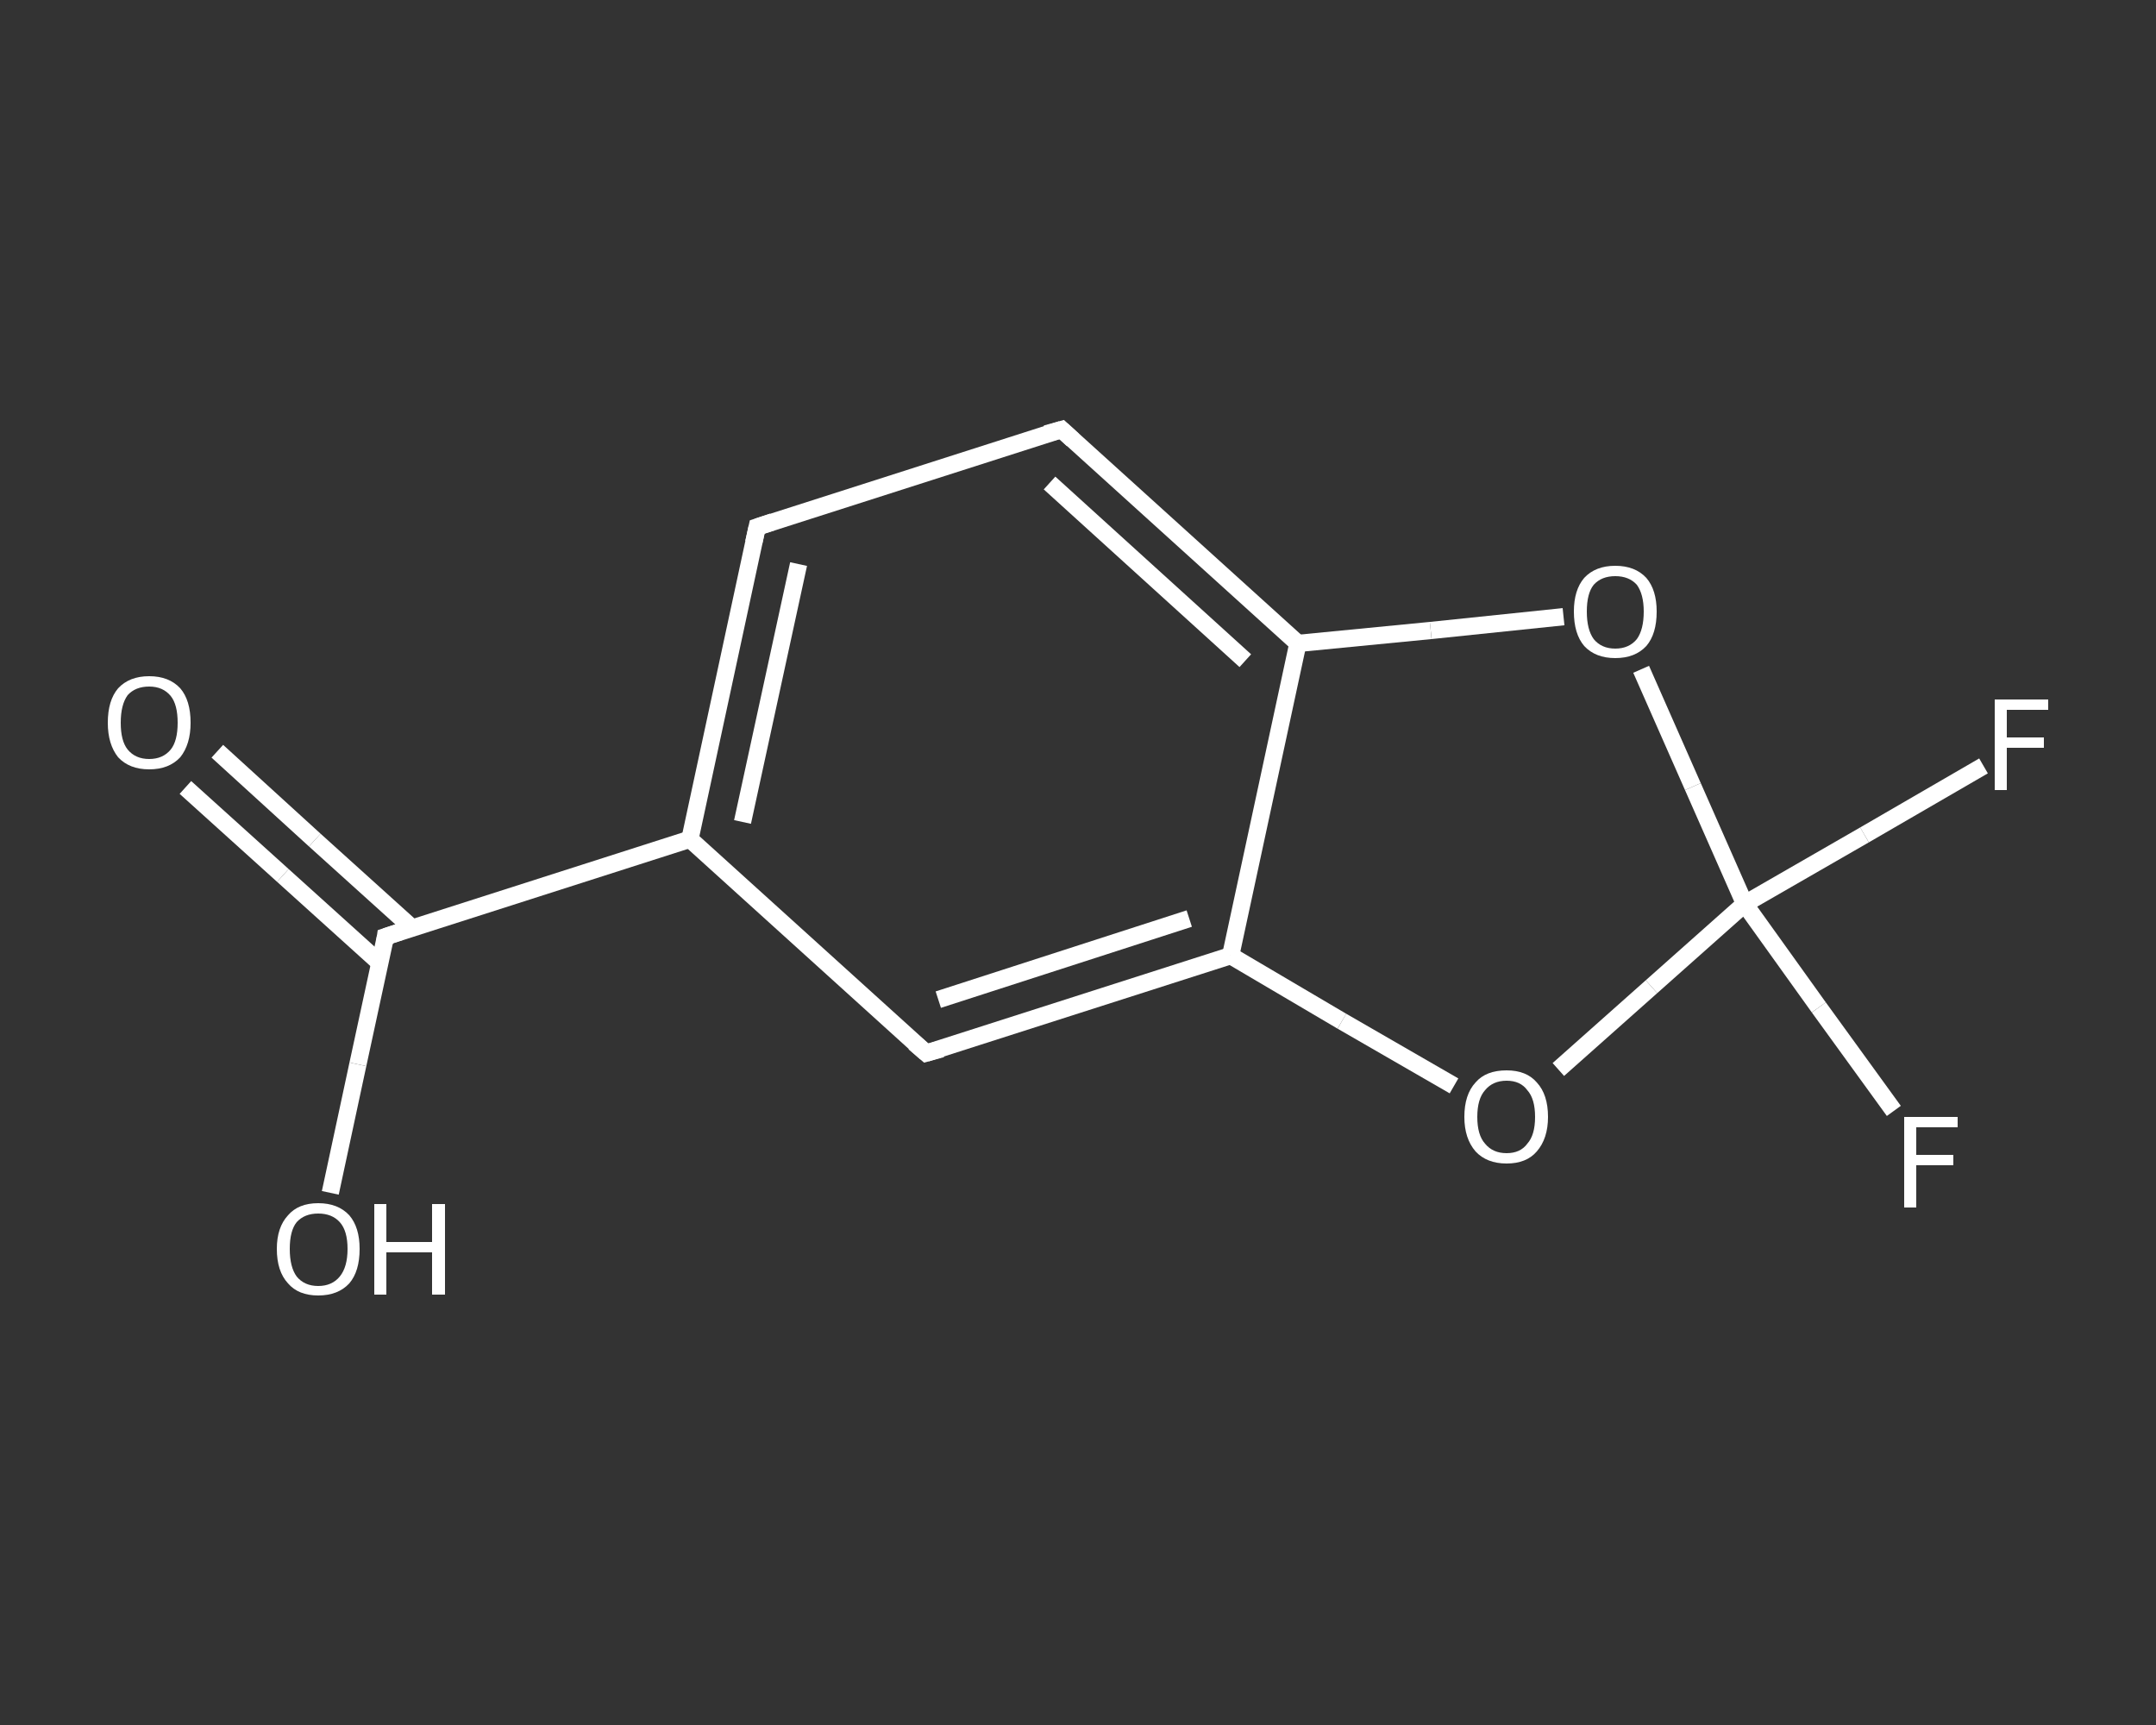 <?xml version='1.0' encoding='iso-8859-1'?>
<svg version='1.1' baseProfile='full'
              xmlns='http://www.w3.org/2000/svg'
                      xmlns:rdkit='http://www.rdkit.org/xml'
                      xmlns:xlink='http://www.w3.org/1999/xlink'
                  xml:space='preserve'
width='250px' height='200px' viewBox='0 0 250 200'>
<rect x="0" y="0" width="250" height="200" fill="#333333" stroke="none"/>
<!-- END OF HEADER -->
<rect style='opacity:1.0;fill:transparent;stroke:none' width='250.0' height='200.0' x='0.0' y='0.0'> </rect>
<path class='bond-0 atom-0 atom-1' d='M 25.2,87.1 L 36.5,97.4' style='fill:none;fill-rule:evenodd;stroke:#FFFFFF;stroke-width:2.0px;stroke-linecap:butt;stroke-linejoin:miter;stroke-opacity:1' />
<path class='bond-0 atom-0 atom-1' d='M 36.5,97.4 L 47.8,107.6' style='fill:none;fill-rule:evenodd;stroke:#FFFFFF;stroke-width:2.0px;stroke-linecap:butt;stroke-linejoin:miter;stroke-opacity:1' />
<path class='bond-0 atom-0 atom-1' d='M 21.5,91.3 L 32.8,101.5' style='fill:none;fill-rule:evenodd;stroke:#FFFFFF;stroke-width:2.0px;stroke-linecap:butt;stroke-linejoin:miter;stroke-opacity:1' />
<path class='bond-0 atom-0 atom-1' d='M 32.8,101.5 L 44.1,111.7' style='fill:none;fill-rule:evenodd;stroke:#FFFFFF;stroke-width:2.0px;stroke-linecap:butt;stroke-linejoin:miter;stroke-opacity:1' />
<path class='bond-1 atom-1 atom-2' d='M 44.7,108.6 L 41.5,123.4' style='fill:none;fill-rule:evenodd;stroke:#FFFFFF;stroke-width:2.0px;stroke-linecap:butt;stroke-linejoin:miter;stroke-opacity:1' />
<path class='bond-1 atom-1 atom-2' d='M 41.5,123.4 L 38.3,138.3' style='fill:none;fill-rule:evenodd;stroke:#FFFFFF;stroke-width:2.0px;stroke-linecap:butt;stroke-linejoin:miter;stroke-opacity:1' />
<path class='bond-2 atom-1 atom-3' d='M 44.7,108.6 L 80.0,97.3' style='fill:none;fill-rule:evenodd;stroke:#FFFFFF;stroke-width:2.0px;stroke-linecap:butt;stroke-linejoin:miter;stroke-opacity:1' />
<path class='bond-3 atom-3 atom-4' d='M 80.0,97.3 L 87.8,61.1' style='fill:none;fill-rule:evenodd;stroke:#FFFFFF;stroke-width:2.0px;stroke-linecap:butt;stroke-linejoin:miter;stroke-opacity:1' />
<path class='bond-3 atom-3 atom-4' d='M 86.1,95.3 L 92.6,65.4' style='fill:none;fill-rule:evenodd;stroke:#FFFFFF;stroke-width:2.0px;stroke-linecap:butt;stroke-linejoin:miter;stroke-opacity:1' />
<path class='bond-4 atom-4 atom-5' d='M 87.8,61.1 L 123.1,49.8' style='fill:none;fill-rule:evenodd;stroke:#FFFFFF;stroke-width:2.0px;stroke-linecap:butt;stroke-linejoin:miter;stroke-opacity:1' />
<path class='bond-5 atom-5 atom-6' d='M 123.1,49.8 L 150.5,74.6' style='fill:none;fill-rule:evenodd;stroke:#FFFFFF;stroke-width:2.0px;stroke-linecap:butt;stroke-linejoin:miter;stroke-opacity:1' />
<path class='bond-5 atom-5 atom-6' d='M 121.7,56.0 L 144.4,76.6' style='fill:none;fill-rule:evenodd;stroke:#FFFFFF;stroke-width:2.0px;stroke-linecap:butt;stroke-linejoin:miter;stroke-opacity:1' />
<path class='bond-6 atom-6 atom-7' d='M 150.5,74.6 L 142.7,110.8' style='fill:none;fill-rule:evenodd;stroke:#FFFFFF;stroke-width:2.0px;stroke-linecap:butt;stroke-linejoin:miter;stroke-opacity:1' />
<path class='bond-7 atom-7 atom-8' d='M 142.7,110.8 L 107.4,122.1' style='fill:none;fill-rule:evenodd;stroke:#FFFFFF;stroke-width:2.0px;stroke-linecap:butt;stroke-linejoin:miter;stroke-opacity:1' />
<path class='bond-7 atom-7 atom-8' d='M 137.9,106.5 L 108.8,115.9' style='fill:none;fill-rule:evenodd;stroke:#FFFFFF;stroke-width:2.0px;stroke-linecap:butt;stroke-linejoin:miter;stroke-opacity:1' />
<path class='bond-8 atom-7 atom-9' d='M 142.7,110.8 L 155.6,118.4' style='fill:none;fill-rule:evenodd;stroke:#FFFFFF;stroke-width:2.0px;stroke-linecap:butt;stroke-linejoin:miter;stroke-opacity:1' />
<path class='bond-8 atom-7 atom-9' d='M 155.6,118.4 L 168.6,125.9' style='fill:none;fill-rule:evenodd;stroke:#FFFFFF;stroke-width:2.0px;stroke-linecap:butt;stroke-linejoin:miter;stroke-opacity:1' />
<path class='bond-9 atom-9 atom-10' d='M 180.7,124.0 L 191.5,114.4' style='fill:none;fill-rule:evenodd;stroke:#FFFFFF;stroke-width:2.0px;stroke-linecap:butt;stroke-linejoin:miter;stroke-opacity:1' />
<path class='bond-9 atom-9 atom-10' d='M 191.5,114.4 L 202.3,104.8' style='fill:none;fill-rule:evenodd;stroke:#FFFFFF;stroke-width:2.0px;stroke-linecap:butt;stroke-linejoin:miter;stroke-opacity:1' />
<path class='bond-10 atom-10 atom-11' d='M 202.3,104.8 L 210.9,116.8' style='fill:none;fill-rule:evenodd;stroke:#FFFFFF;stroke-width:2.0px;stroke-linecap:butt;stroke-linejoin:miter;stroke-opacity:1' />
<path class='bond-10 atom-10 atom-11' d='M 210.9,116.8 L 219.6,128.8' style='fill:none;fill-rule:evenodd;stroke:#FFFFFF;stroke-width:2.0px;stroke-linecap:butt;stroke-linejoin:miter;stroke-opacity:1' />
<path class='bond-11 atom-10 atom-12' d='M 202.3,104.8 L 216.2,96.8' style='fill:none;fill-rule:evenodd;stroke:#FFFFFF;stroke-width:2.0px;stroke-linecap:butt;stroke-linejoin:miter;stroke-opacity:1' />
<path class='bond-11 atom-10 atom-12' d='M 216.2,96.8 L 230.0,88.8' style='fill:none;fill-rule:evenodd;stroke:#FFFFFF;stroke-width:2.0px;stroke-linecap:butt;stroke-linejoin:miter;stroke-opacity:1' />
<path class='bond-12 atom-10 atom-13' d='M 202.3,104.8 L 196.3,91.2' style='fill:none;fill-rule:evenodd;stroke:#FFFFFF;stroke-width:2.0px;stroke-linecap:butt;stroke-linejoin:miter;stroke-opacity:1' />
<path class='bond-12 atom-10 atom-13' d='M 196.3,91.2 L 190.3,77.6' style='fill:none;fill-rule:evenodd;stroke:#FFFFFF;stroke-width:2.0px;stroke-linecap:butt;stroke-linejoin:miter;stroke-opacity:1' />
<path class='bond-13 atom-8 atom-3' d='M 107.4,122.1 L 80.0,97.3' style='fill:none;fill-rule:evenodd;stroke:#FFFFFF;stroke-width:2.0px;stroke-linecap:butt;stroke-linejoin:miter;stroke-opacity:1' />
<path class='bond-14 atom-13 atom-6' d='M 181.3,71.5 L 165.9,73.1' style='fill:none;fill-rule:evenodd;stroke:#FFFFFF;stroke-width:2.0px;stroke-linecap:butt;stroke-linejoin:miter;stroke-opacity:1' />
<path class='bond-14 atom-13 atom-6' d='M 165.9,73.1 L 150.5,74.6' style='fill:none;fill-rule:evenodd;stroke:#FFFFFF;stroke-width:2.0px;stroke-linecap:butt;stroke-linejoin:miter;stroke-opacity:1' />
<path d='M 44.6,109.3 L 44.7,108.6 L 46.5,108.0' style='fill:none;stroke:#FFFFFF;stroke-width:2.0px;stroke-linecap:butt;stroke-linejoin:miter;stroke-opacity:1;' />
<path d='M 87.4,62.9 L 87.8,61.1 L 89.6,60.5' style='fill:none;stroke:#FFFFFF;stroke-width:2.0px;stroke-linecap:butt;stroke-linejoin:miter;stroke-opacity:1;' />
<path d='M 121.3,50.3 L 123.1,49.8 L 124.4,51.0' style='fill:none;stroke:#FFFFFF;stroke-width:2.0px;stroke-linecap:butt;stroke-linejoin:miter;stroke-opacity:1;' />
<path d='M 109.2,121.6 L 107.4,122.1 L 106.0,120.9' style='fill:none;stroke:#FFFFFF;stroke-width:2.0px;stroke-linecap:butt;stroke-linejoin:miter;stroke-opacity:1;' />
<path class='atom-0' d='M 12.5 83.8
Q 12.5 81.2, 13.7 79.8
Q 15.0 78.4, 17.3 78.4
Q 19.6 78.4, 20.9 79.8
Q 22.1 81.2, 22.1 83.8
Q 22.1 86.3, 20.9 87.8
Q 19.6 89.2, 17.3 89.2
Q 15.0 89.2, 13.7 87.8
Q 12.5 86.3, 12.5 83.8
M 17.3 88.0
Q 18.9 88.0, 19.8 86.9
Q 20.6 85.9, 20.6 83.8
Q 20.6 81.7, 19.8 80.7
Q 18.9 79.6, 17.3 79.6
Q 15.7 79.6, 14.8 80.6
Q 14.0 81.7, 14.0 83.8
Q 14.0 85.9, 14.8 86.9
Q 15.7 88.0, 17.3 88.0
' fill='#FFFFFF'/>
<path class='atom-2' d='M 32.1 144.8
Q 32.1 142.3, 33.4 140.9
Q 34.6 139.5, 36.9 139.5
Q 39.2 139.5, 40.5 140.9
Q 41.7 142.3, 41.7 144.8
Q 41.7 147.4, 40.5 148.8
Q 39.2 150.2, 36.9 150.2
Q 34.6 150.2, 33.4 148.8
Q 32.1 147.4, 32.1 144.8
M 36.9 149.1
Q 38.5 149.1, 39.4 148.0
Q 40.3 146.9, 40.3 144.8
Q 40.3 142.7, 39.4 141.7
Q 38.5 140.7, 36.9 140.7
Q 35.3 140.7, 34.4 141.7
Q 33.6 142.7, 33.6 144.8
Q 33.6 146.9, 34.4 148.0
Q 35.3 149.1, 36.9 149.1
' fill='#FFFFFF'/>
<path class='atom-2' d='M 43.4 139.6
L 44.8 139.6
L 44.8 144.0
L 50.1 144.0
L 50.1 139.6
L 51.6 139.6
L 51.6 150.1
L 50.1 150.1
L 50.1 145.2
L 44.8 145.2
L 44.8 150.1
L 43.4 150.1
L 43.4 139.6
' fill='#FFFFFF'/>
<path class='atom-9' d='M 169.8 129.5
Q 169.8 126.9, 171.1 125.5
Q 172.3 124.1, 174.7 124.1
Q 177.0 124.1, 178.2 125.5
Q 179.5 126.9, 179.5 129.5
Q 179.5 132.0, 178.2 133.5
Q 177.0 134.9, 174.7 134.9
Q 172.4 134.9, 171.1 133.5
Q 169.8 132.0, 169.8 129.5
M 174.7 133.7
Q 176.3 133.7, 177.1 132.6
Q 178.0 131.6, 178.0 129.5
Q 178.0 127.4, 177.1 126.4
Q 176.3 125.3, 174.7 125.3
Q 173.1 125.3, 172.2 126.4
Q 171.3 127.4, 171.3 129.5
Q 171.3 131.6, 172.2 132.6
Q 173.1 133.7, 174.7 133.7
' fill='#FFFFFF'/>
<path class='atom-11' d='M 220.8 129.5
L 227.0 129.5
L 227.0 130.7
L 222.2 130.7
L 222.2 133.9
L 226.5 133.9
L 226.5 135.1
L 222.2 135.1
L 222.2 140.0
L 220.8 140.0
L 220.8 129.5
' fill='#FFFFFF'/>
<path class='atom-12' d='M 231.3 81.1
L 237.5 81.1
L 237.5 82.3
L 232.7 82.3
L 232.7 85.5
L 237.0 85.5
L 237.0 86.7
L 232.7 86.7
L 232.7 91.6
L 231.3 91.6
L 231.3 81.1
' fill='#FFFFFF'/>
<path class='atom-13' d='M 182.5 70.9
Q 182.5 68.4, 183.7 67.0
Q 185.0 65.6, 187.3 65.6
Q 189.6 65.6, 190.9 67.0
Q 192.1 68.4, 192.1 70.9
Q 192.1 73.5, 190.9 74.9
Q 189.6 76.3, 187.3 76.3
Q 185.0 76.3, 183.7 74.9
Q 182.5 73.5, 182.5 70.9
M 187.3 75.2
Q 188.9 75.2, 189.8 74.1
Q 190.6 73.0, 190.6 70.9
Q 190.6 68.9, 189.8 67.8
Q 188.9 66.8, 187.3 66.8
Q 185.7 66.8, 184.8 67.8
Q 184.0 68.8, 184.0 70.9
Q 184.0 73.0, 184.8 74.1
Q 185.7 75.2, 187.3 75.2
' fill='#FFFFFF'/>
</svg>
